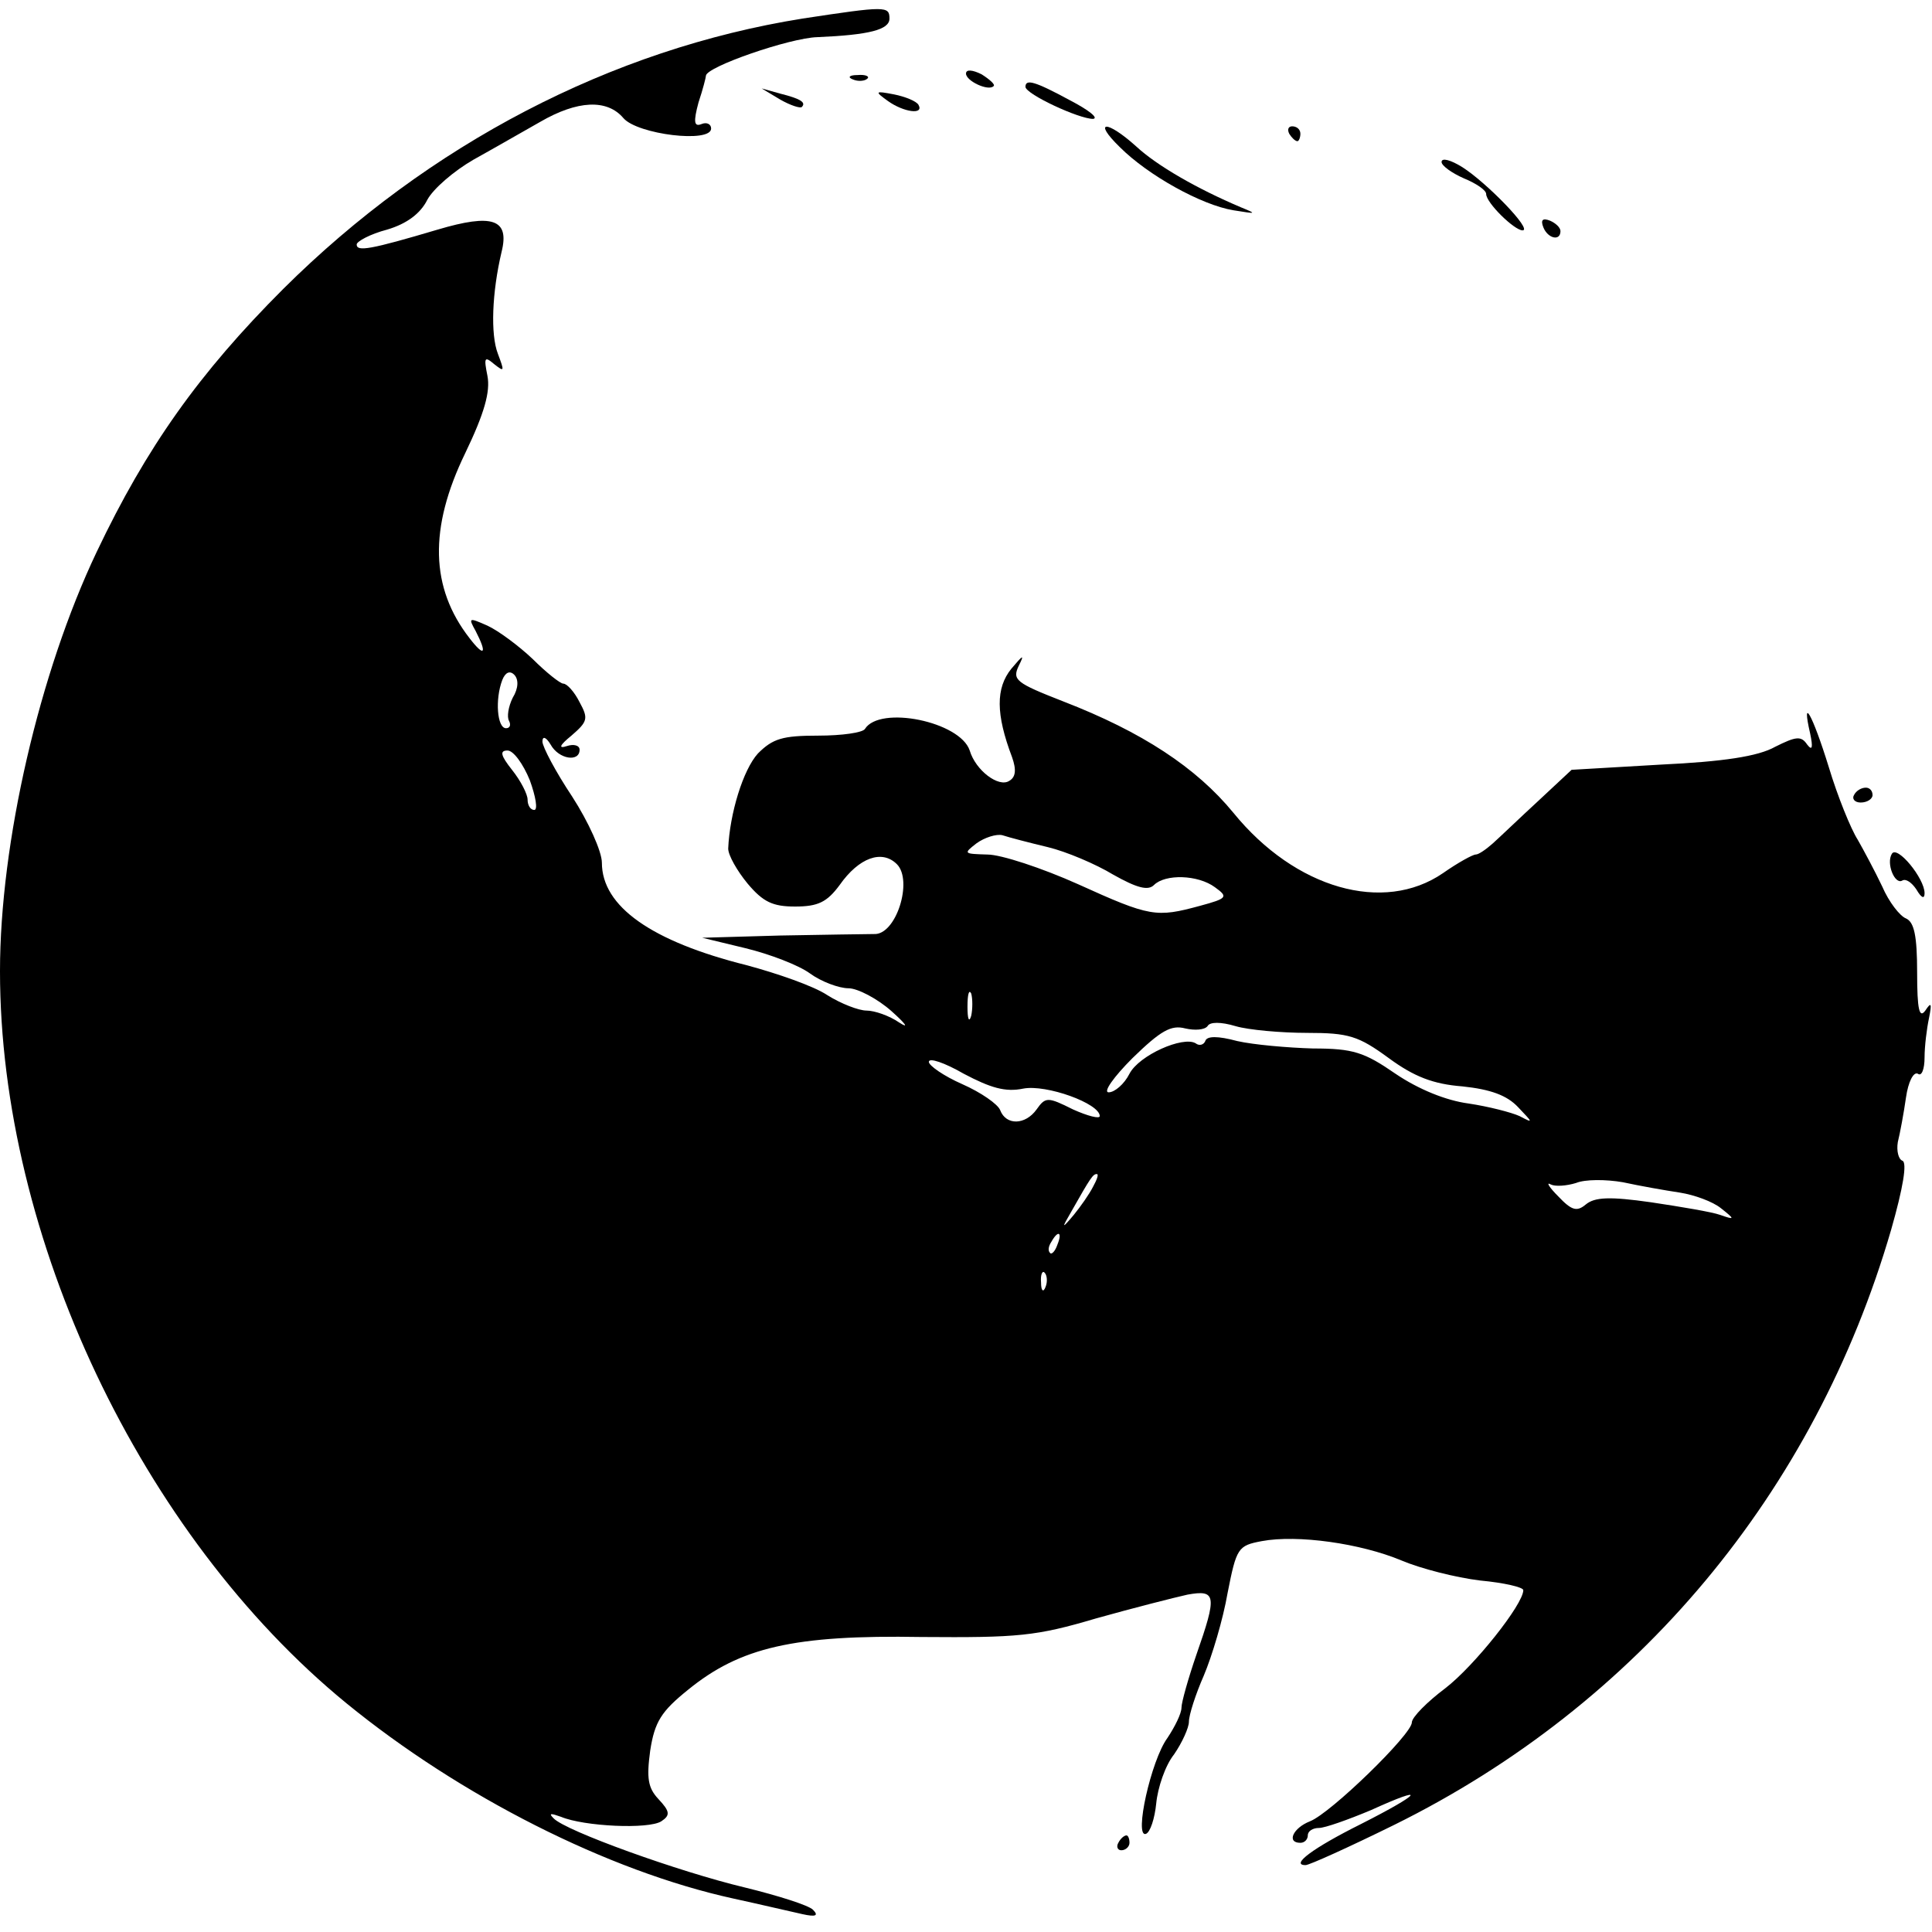 <?xml version="1.0" standalone="no"?>
<!DOCTYPE svg PUBLIC "-//W3C//DTD SVG 20010904//EN"
 "http://www.w3.org/TR/2001/REC-SVG-20010904/DTD/svg10.dtd">
<svg version="1.0" xmlns="http://www.w3.org/2000/svg"
 width="260pt" height="260pt" viewBox="0 0 260 260"
 preserveAspectRatio="xMidYMid meet">
<g transform="translate(0,260) scale(0.1,-0.1)"
fill="#000000" stroke="none">
<path d="M1080 2575 c-257 -41 -503 -169 -699 -364 -113 -113 -184 -213 -251
-354 -77 -162 -130 -391 -130 -564 0 -358 190 -759 466 -985 153 -125 352
-226 521 -263 37 -8 79 -18 93 -21 18 -4 22 -2 14 6 -6 6 -47 19 -92 30 -88
21 -241 76 -257 93 -7 7 -4 7 10 2 31 -13 118 -17 135 -6 12 8 12 13 -4 30
-14 15 -16 28 -11 65 6 39 15 53 51 82 70 57 142 74 314 71 130 -1 154 1 235
25 50 14 105 28 123 32 39 7 40 -1 12 -81 -11 -32 -20 -64 -20 -71 0 -8 -9
-26 -19 -41 -22 -30 -45 -134 -29 -129 6 2 12 21 14 41 2 21 12 51 24 66 11
16 20 36 20 44 0 9 9 37 20 62 11 26 26 76 32 111 12 61 14 64 46 70 48 9 133
-3 188 -26 26 -11 73 -23 106 -27 32 -3 58 -9 58 -13 0 -19 -66 -102 -105
-132 -24 -18 -45 -39 -45 -46 0 -16 -109 -122 -137 -133 -23 -9 -32 -29 -13
-29 6 0 10 5 10 10 0 6 7 10 15 10 8 0 39 11 70 24 77 35 69 23 -14 -19 -64
-32 -95 -55 -74 -55 5 0 58 24 119 54 328 162 566 447 669 801 16 56 22 91 15
93 -5 2 -8 13 -6 25 3 12 8 39 11 60 3 21 10 35 16 32 5 -4 9 6 9 22 0 15 3
39 6 53 4 20 3 22 -5 10 -8 -11 -11 1 -11 51 0 50 -4 68 -15 73 -8 3 -23 22
-32 43 -10 21 -25 49 -33 63 -9 14 -27 58 -39 98 -22 71 -37 97 -25 45 4 -19
3 -24 -4 -15 -8 12 -15 11 -43 -3 -23 -13 -70 -20 -154 -24 l-120 -7 -45 -42
c-25 -23 -52 -49 -61 -57 -9 -8 -19 -15 -23 -15 -4 0 -24 -11 -44 -25 -80 -55
-199 -21 -282 81 -50 61 -123 109 -229 150 -64 25 -69 29 -60 48 8 16 6 15
-10 -4 -21 -26 -21 -61 1 -119 6 -17 5 -27 -4 -32 -14 -9 -45 14 -53 41 -13
39 -121 61 -141 29 -3 -5 -31 -9 -63 -9 -48 0 -61 -4 -81 -24 -20 -22 -38 -81
-40 -128 0 -9 12 -30 26 -47 21 -25 34 -31 64 -31 31 0 43 6 60 29 26 37 57
48 77 28 22 -22 -1 -96 -31 -94 -11 0 -68 -1 -126 -2 l-105 -3 58 -14 c33 -8
72 -23 87 -34 15 -11 39 -20 52 -20 12 0 39 -14 58 -31 19 -17 24 -24 10 -15
-13 9 -33 16 -44 16 -10 0 -34 9 -53 21 -18 12 -67 29 -108 40 -128 32 -195
79 -195 138 0 15 -18 55 -40 89 -22 33 -40 67 -40 74 0 8 5 6 11 -4 11 -20 39
-24 39 -7 0 6 -8 8 -17 5 -12 -4 -10 1 6 14 22 19 23 23 11 45 -7 14 -17 25
-22 25 -4 0 -23 15 -41 33 -19 18 -46 38 -61 45 -25 11 -26 11 -16 -7 16 -31
12 -36 -8 -10 -53 68 -55 148 -6 249 26 54 34 83 30 104 -5 25 -4 27 9 16 14
-11 14 -10 5 14 -10 26 -8 82 5 137 11 44 -12 52 -86 30 -91 -27 -109 -30
-109 -20 0 4 18 14 41 20 27 8 45 22 54 40 8 15 36 39 62 54 27 15 67 38 90
51 50 29 90 31 112 5 19 -22 118 -34 118 -14 0 6 -6 9 -13 6 -10 -4 -11 3 -4
29 6 18 10 34 10 36 0 12 113 51 150 52 70 3 97 10 97 25 0 17 -5 17 -117 0z
m-390 -914 c-6 -12 -8 -26 -5 -31 3 -6 1 -10 -4 -10 -12 0 -15 39 -5 65 4 10
10 13 16 7 6 -6 6 -18 -2 -31z m23 -111 c8 -22 11 -40 6 -40 -5 0 -9 6 -9 14
0 7 -9 25 -21 40 -15 19 -17 26 -6 26 8 0 21 -18 30 -40z m697 -90 c25 -6 65
-23 88 -37 32 -18 47 -22 55 -14 15 15 59 14 82 -3 18 -13 17 -15 -20 -25 -59
-16 -67 -15 -164 29 -49 22 -104 40 -122 40 -32 1 -33 1 -15 15 11 8 27 13 35
11 9 -3 36 -10 61 -16z m-103 -227 c-3 -10 -5 -4 -5 12 0 17 2 24 5 18 2 -7 2
-21 0 -30z m452 -23 c56 0 69 -4 110 -34 34 -25 60 -35 99 -38 38 -4 60 -12
75 -28 20 -21 21 -22 2 -12 -11 5 -42 13 -69 17 -30 4 -67 19 -98 40 -42 29
-57 34 -111 34 -34 1 -80 5 -102 10 -26 7 -41 7 -43 0 -2 -5 -8 -7 -13 -3 -17
10 -76 -16 -89 -41 -7 -14 -20 -25 -28 -25 -8 0 7 21 32 46 38 37 52 45 71 40
13 -3 26 -2 30 3 3 6 18 6 38 0 17 -5 61 -9 96 -9z m-382 -75 c31 6 103 -20
103 -37 0 -4 -16 0 -36 9 -34 17 -37 17 -49 0 -15 -21 -41 -22 -49 -1 -3 8
-26 24 -51 35 -25 11 -45 25 -45 30 0 6 21 -1 47 -16 36 -19 56 -25 80 -20z
m94 -132 c-5 -10 -17 -27 -26 -38 -16 -19 -17 -19 -3 5 26 46 29 50 34 50 3 0
0 -8 -5 -17z m790 -8 c19 -3 44 -12 55 -21 19 -15 19 -16 -1 -9 -11 4 -53 11
-93 17 -56 8 -76 7 -88 -3 -12 -10 -19 -8 -37 11 -12 12 -17 20 -10 16 6 -3
21 -2 34 2 12 5 40 5 63 1 23 -5 57 -11 77 -14z m-838 -70 c-3 -9 -8 -14 -10
-11 -3 3 -2 9 2 15 9 16 15 13 8 -4z m-16 -57 c-3 -8 -6 -5 -6 6 -1 11 2 17 5
13 3 -3 4 -12 1 -19z"/>
<path d="M1300 2501 c0 -10 30 -24 37 -17 3 2 -5 9 -16 16 -12 6 -21 7 -21 1z"/>
<path d="M1148 2493 c7 -3 16 -2 19 1 4 3 -2 6 -13 5 -11 0 -14 -3 -6 -6z"/>
<path d="M1380 2483 c1 -10 72 -43 91 -43 8 1 -6 12 -31 25 -48 26 -60 29 -60
18z"/>
<path d="M1050 2466 c14 -8 27 -12 29 -10 6 6 -1 11 -29 18 l-25 7 25 -15z"/>
<path d="M1195 2464 c21 -15 49 -19 41 -5 -3 5 -18 11 -33 14 -26 5 -26 4 -8
-9z"/>
<path d="M1507 2402 c38 -38 110 -78 153 -85 31 -5 32 -5 10 4 -59 25 -113 56
-141 82 -40 36 -59 35 -22 -1z"/>
<path d="M1735 2420 c3 -5 8 -10 11 -10 2 0 4 5 4 10 0 6 -5 10 -11 10 -5 0
-7 -4 -4 -10z"/>
<path d="M1940 2382 c0 -5 14 -15 30 -22 17 -7 30 -16 30 -21 0 -12 38 -49 49
-49 14 0 -48 64 -81 85 -16 10 -28 13 -28 7z"/>
<path d="M2077 2294 c6 -15 23 -19 23 -5 0 5 -7 11 -14 14 -10 4 -13 1 -9 -9z"/>
<path d="M2495 1530 c-3 -5 1 -10 9 -10 9 0 16 5 16 10 0 6 -4 10 -9 10 -6 0
-13 -4 -16 -10z"/>
<path d="M2546 1451 c-8 -13 4 -42 14 -36 5 3 13 -3 19 -12 7 -12 11 -13 11
-5 0 20 -37 65 -44 53z"/>
<path d="M1505 120 c-3 -5 -1 -10 4 -10 6 0 11 5 11 10 0 6 -2 10 -4 10 -3 0
-8 -4 -11 -10z"/>
</g>
</svg>
